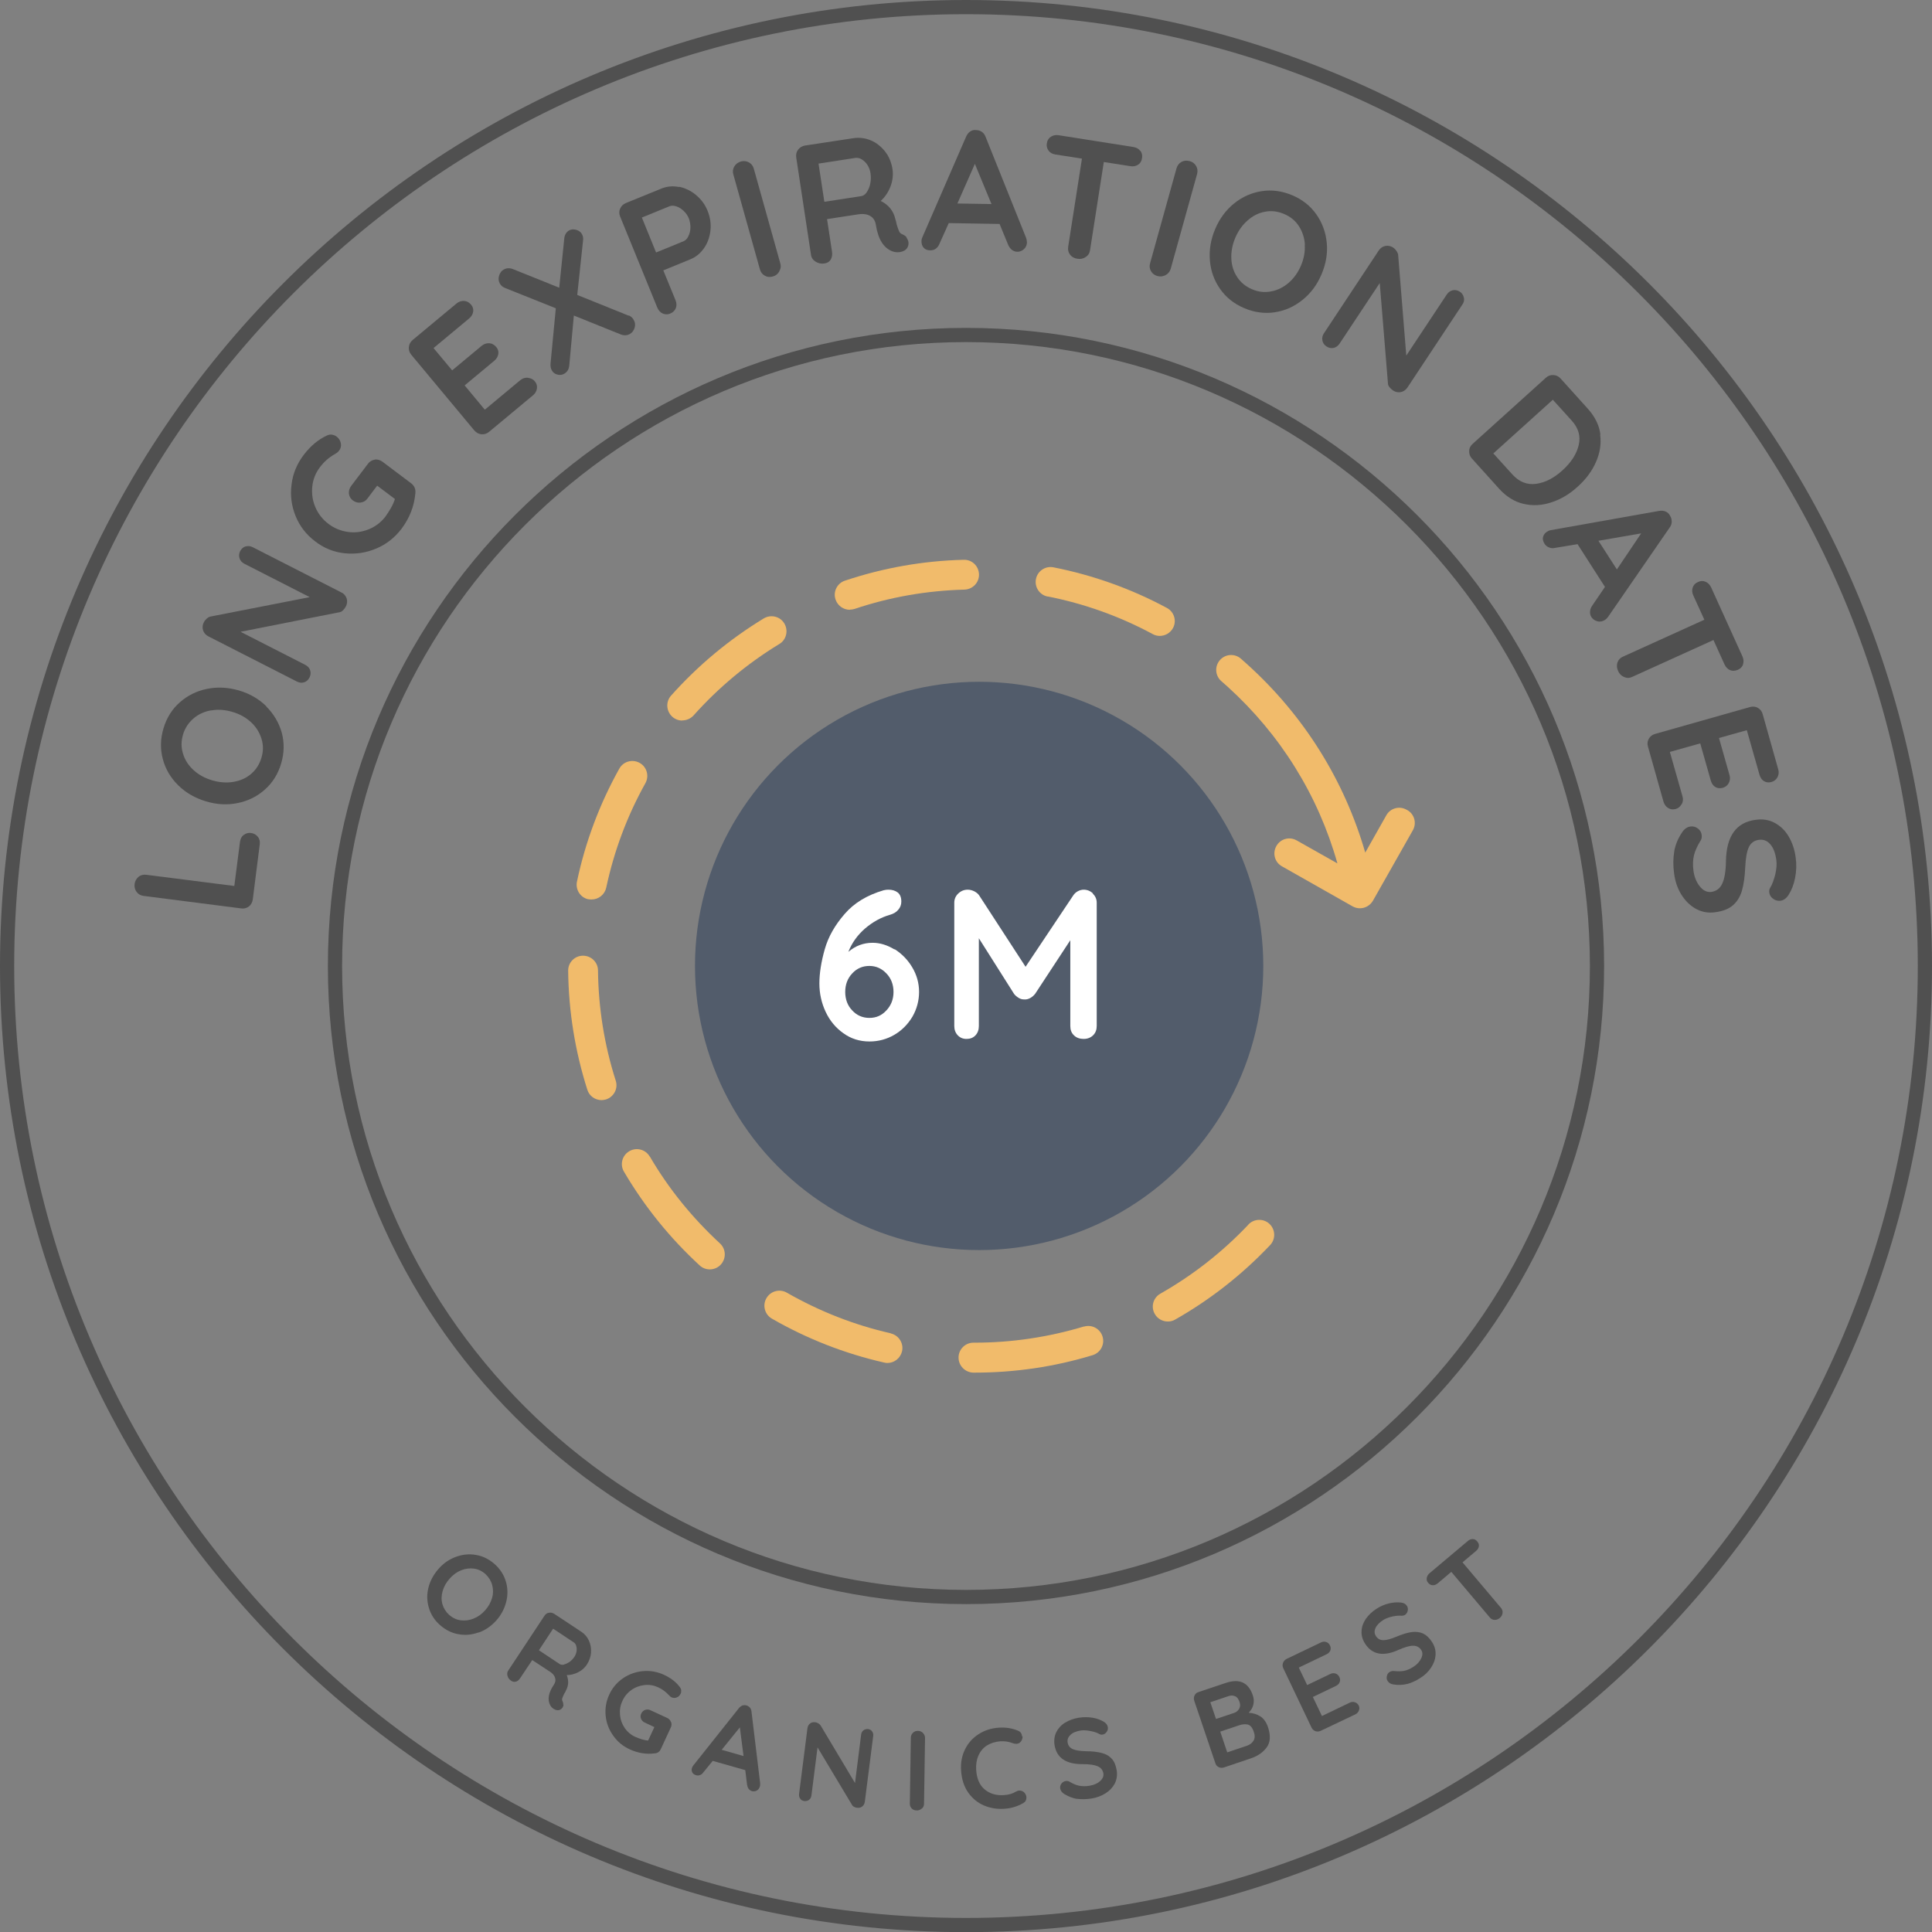 <?xml version="1.0" encoding="UTF-8"?><svg id="Ebene_2" xmlns="http://www.w3.org/2000/svg" viewBox="0 0 136.05 136.06"><rect x="0" y="0" width="136.05" height="136.06" fill="#808080" stroke="none"/><defs><style>.cls-1{fill:#f1bb6b;}.cls-2{fill:#fff;}.cls-3{fill:#525c6b;}.cls-4{fill:#505050;}</style></defs><g id="Ebene_1-2"><path class="cls-4" d="M68.03,136.06C30.52,136.06,0,105.54,0,68.03S30.52,0,68.03,0s68.02,30.52,68.02,68.03-30.51,68.03-68.02,68.03ZM68.03,1C31.07,1,1,31.07,1,68.03s30.07,67.03,67.03,67.03,67.02-30.07,67.02-67.03S104.98,1,68.03,1Z"/><path class="cls-4" d="M68.03,112.96c-24.78,0-44.94-20.16-44.94-44.93S43.25,23.09,68.03,23.09s44.93,20.16,44.93,44.94-20.16,44.93-44.93,44.93Zm0-88.87c-24.23,0-43.94,19.71-43.94,43.94s19.71,43.93,43.94,43.93,43.93-19.71,43.93-43.93-19.71-43.94-43.93-43.94Z"/><g><path class="cls-4" d="M17.16,58.8c.15-.12,.33-.17,.53-.14,.2,.03,.35,.12,.47,.27s.16,.34,.13,.54l-.49,3.87c-.03,.21-.12,.37-.27,.49-.16,.12-.34,.17-.54,.14l-6.88-.88c-.21-.03-.37-.12-.49-.28-.12-.16-.17-.35-.14-.57,.03-.2,.12-.36,.27-.49s.34-.17,.54-.15l6.21,.79,.4-3.11c.03-.21,.11-.37,.26-.49Z"/><path class="cls-4" d="M18.75,49.75c.53,.53,.89,1.14,1.09,1.84,.19,.7,.18,1.43-.04,2.17s-.6,1.36-1.15,1.84c-.54,.49-1.18,.8-1.91,.95-.73,.15-1.48,.11-2.24-.12-.76-.23-1.41-.6-1.94-1.12-.53-.52-.9-1.13-1.09-1.84-.19-.7-.18-1.43,.04-2.17,.22-.74,.6-1.36,1.15-1.84,.54-.48,1.18-.8,1.92-.95,.73-.15,1.48-.11,2.24,.11,.76,.22,1.41,.6,1.94,1.12Zm-3.87,.27c-.48,.08-.9,.27-1.25,.57-.35,.3-.6,.67-.74,1.13-.14,.47-.14,.92,0,1.36,.13,.44,.38,.82,.74,1.15,.36,.33,.8,.57,1.31,.72s1.01,.19,1.49,.11,.9-.26,1.25-.56,.59-.67,.73-1.14c.14-.46,.14-.91,0-1.35-.14-.44-.38-.83-.74-1.16-.36-.33-.79-.57-1.31-.72s-1.01-.19-1.49-.1Z"/><path class="cls-4" d="M17.3,38.48c.17-.05,.34-.03,.51,.06l6.23,3.18c.19,.09,.31,.24,.37,.42,.06,.19,.04,.38-.05,.56-.05,.1-.12,.19-.2,.27-.08,.08-.16,.13-.24,.14l-6.98,1.38,4.56,2.33c.17,.09,.29,.22,.34,.38,.06,.17,.04,.34-.05,.52-.09,.17-.22,.28-.38,.33-.17,.05-.34,.03-.51-.06l-6.23-3.18c-.18-.09-.31-.24-.37-.42-.06-.19-.04-.38,.05-.56,.05-.11,.13-.2,.22-.28,.1-.08,.19-.13,.29-.14l6.95-1.36-4.6-2.35c-.17-.09-.29-.22-.34-.38-.06-.17-.04-.34,.04-.51,.09-.17,.22-.28,.38-.33Z"/><path class="cls-4" d="M26.39,32.36c.19-.02,.37,.03,.54,.15l2.03,1.53c.22,.17,.32,.4,.29,.69-.08,.92-.41,1.75-.97,2.5-.48,.63-1.07,1.1-1.79,1.4-.71,.3-1.45,.41-2.22,.33s-1.46-.36-2.08-.84c-.62-.47-1.08-1.06-1.37-1.77-.29-.71-.39-1.45-.29-2.22,.09-.77,.38-1.47,.86-2.1s1.02-1.08,1.63-1.36c.12-.06,.25-.08,.36-.06s.23,.06,.32,.13c.16,.12,.26,.28,.3,.47,.04,.19,0,.37-.12,.52-.07,.1-.18,.18-.32,.26-.41,.23-.75,.54-1.03,.91-.31,.41-.49,.86-.54,1.37-.05,.5,.02,.99,.22,1.45,.2,.47,.51,.86,.92,1.17s.87,.5,1.38,.57,.99,0,1.46-.19c.47-.19,.86-.49,1.17-.89,.13-.18,.26-.38,.39-.61s.22-.44,.28-.63l-1.25-.94-.68,.9c-.12,.17-.28,.26-.48,.29-.19,.03-.37-.02-.54-.14-.17-.12-.26-.28-.29-.48-.02-.19,.03-.37,.15-.54l1.19-1.57c.12-.17,.29-.26,.48-.29Z"/><path class="cls-4" d="M37.19,26.61c.2,.02,.35,.1,.47,.24,.13,.15,.18,.33,.15,.51-.03,.19-.12,.35-.28,.48l-3.09,2.57c-.16,.13-.34,.19-.54,.17-.2-.02-.36-.11-.5-.27l-4.44-5.33c-.13-.16-.19-.34-.17-.54,.02-.2,.11-.36,.27-.5l3.09-2.57c.16-.13,.34-.19,.53-.18s.35,.1,.49,.26c.13,.15,.18,.32,.15,.5-.03,.18-.12,.34-.29,.48l-2.5,2.08,1.31,1.57,2.08-1.73c.16-.13,.34-.19,.53-.18,.19,.01,.35,.1,.49,.26,.13,.15,.18,.32,.15,.5s-.12,.34-.29,.48l-2.08,1.73,1.42,1.71,2.5-2.08c.16-.13,.34-.19,.54-.17Z"/><path class="cls-4" d="M44.27,22.21c.15,.06,.27,.16,.35,.31,.11,.18,.13,.37,.07,.56-.06,.2-.17,.34-.32,.43-.2,.12-.42,.13-.66,.04l-3.3-1.33-.32,3.49c-.02,.27-.13,.47-.34,.6-.15,.09-.31,.12-.49,.07-.18-.04-.31-.14-.39-.28-.09-.15-.12-.32-.1-.51l.37-3.88-3.57-1.43c-.16-.06-.27-.15-.36-.29-.1-.17-.13-.36-.07-.56,.06-.2,.16-.35,.32-.44,.2-.12,.42-.13,.66-.04l3.26,1.31,.35-3.42c.01-.14,.04-.26,.1-.36,.06-.11,.13-.18,.22-.24,.15-.09,.32-.11,.51-.06,.19,.05,.33,.15,.41,.29,.08,.13,.11,.28,.09,.45l-.41,3.85,3.62,1.46Z"/><path class="cls-4" d="M47.82,13.15c.43,.09,.83,.28,1.19,.58,.36,.3,.64,.67,.82,1.12,.18,.45,.25,.9,.2,1.37s-.2,.89-.45,1.25c-.25,.36-.56,.62-.94,.78l-1.93,.79,.86,2.1c.08,.2,.09,.39,.02,.56-.07,.17-.2,.3-.39,.38-.18,.08-.36,.07-.53,0-.17-.08-.3-.22-.38-.41l-2.62-6.42c-.08-.19-.08-.38,0-.56,.08-.18,.21-.31,.4-.39l2.53-1.03c.38-.15,.78-.19,1.22-.1Zm.65,3.49c.09-.17,.14-.37,.15-.6,0-.22-.03-.44-.11-.65-.08-.21-.21-.39-.37-.54s-.33-.26-.52-.32c-.18-.06-.35-.06-.49,0l-1.93,.79,1,2.46,1.93-.79c.14-.06,.26-.17,.34-.35Z"/><path class="cls-4" d="M54.87,19.13c-.11,.18-.26,.29-.45,.34-.21,.06-.4,.04-.57-.06-.17-.1-.29-.25-.34-.45l-1.87-6.68c-.06-.2-.03-.39,.07-.56,.1-.17,.26-.29,.47-.35,.19-.05,.38-.03,.55,.06,.18,.1,.29,.24,.35,.44l1.87,6.68c.06,.2,.03,.39-.08,.56Z"/><path class="cls-4" d="M63.83,16.73c.07,.09,.12,.2,.14,.31,.02,.14,0,.28-.08,.41-.1,.16-.27,.26-.51,.3-.19,.03-.37,.01-.54-.05-.62-.24-1-.85-1.16-1.85-.04-.29-.17-.5-.38-.63s-.49-.18-.84-.13l-2.22,.34,.35,2.3c.03,.21,0,.4-.09,.55-.09,.15-.24,.24-.43,.27-.23,.04-.44,0-.63-.12s-.3-.27-.33-.48l-1.04-6.86c-.03-.21,.01-.39,.13-.55s.28-.25,.48-.29l3.42-.52c.41-.06,.82-.01,1.21,.15s.73,.43,1.01,.78c.28,.35,.45,.77,.53,1.26,.06,.4,.01,.8-.14,1.21-.16,.41-.39,.75-.69,1.02,.55,.27,.9,.7,1.03,1.28,.04,.12,.07,.24,.09,.36,.07,.24,.13,.41,.18,.51,.05,.1,.13,.17,.25,.21,.11,.05,.21,.12,.28,.21Zm-2.8-3.19c.11-.16,.2-.35,.25-.59,.05-.24,.06-.49,.02-.75-.03-.22-.11-.42-.22-.59s-.25-.3-.4-.39c-.15-.09-.3-.12-.44-.1l-2.6,.4,.41,2.69,2.6-.4c.14-.02,.27-.11,.38-.26Z"/><path class="cls-4" d="M72.32,17.03c0,.21-.07,.38-.21,.51-.14,.13-.3,.19-.47,.19-.14,0-.27-.05-.39-.14-.11-.09-.2-.21-.26-.36l-.6-1.46-3.58-.06-.65,1.45c-.06,.15-.15,.27-.26,.35s-.24,.12-.38,.12c-.21,0-.37-.06-.47-.18-.11-.11-.16-.27-.16-.46,0-.07,.01-.15,.04-.23l3.1-7.13c.07-.16,.16-.28,.29-.37,.13-.09,.27-.12,.43-.1,.14,0,.28,.05,.4,.13,.12,.09,.21,.21,.26,.36l2.84,7.08c.04,.1,.06,.2,.06,.29Zm-4.9-2.7l2.4,.04-1.17-2.83-1.23,2.79Z"/><path class="cls-4" d="M80.3,10.61c.11,.15,.16,.32,.12,.53-.03,.21-.12,.36-.28,.46-.15,.1-.34,.14-.55,.1l-1.86-.29-.97,6.21c-.03,.21-.13,.37-.31,.48-.17,.12-.37,.16-.59,.12-.22-.03-.39-.13-.51-.29-.12-.16-.16-.34-.13-.55l.97-6.21-1.86-.29c-.21-.03-.38-.12-.49-.27-.11-.15-.16-.32-.12-.53,.03-.2,.13-.35,.28-.45,.16-.1,.34-.14,.54-.11l5.26,.83c.21,.03,.38,.12,.49,.27Z"/><path class="cls-4" d="M82.07,19.38c-.18,.09-.37,.11-.56,.06-.21-.06-.36-.17-.46-.35-.1-.17-.12-.36-.06-.56l1.86-6.68c.06-.2,.17-.35,.35-.45,.18-.1,.37-.11,.59-.05,.19,.05,.34,.17,.44,.34s.12,.36,.07,.56l-1.86,6.68c-.06,.2-.18,.35-.36,.44Z"/><path class="cls-4" d="M91.72,21.12c-.58,.47-1.23,.76-1.95,.87s-1.44,.01-2.15-.29c-.71-.3-1.28-.75-1.7-1.35-.42-.6-.66-1.27-.72-2.01-.06-.74,.06-1.48,.37-2.21,.31-.73,.75-1.33,1.33-1.8,.58-.47,1.23-.76,1.95-.87s1.44-.01,2.15,.29c.71,.3,1.28,.75,1.7,1.35,.42,.6,.66,1.27,.73,2.01,.07,.75-.06,1.48-.37,2.21-.31,.73-.75,1.33-1.34,1.8Zm.17-3.88c-.03-.49-.17-.92-.42-1.31-.25-.39-.6-.67-1.04-.86-.45-.19-.9-.25-1.35-.16-.45,.08-.86,.29-1.22,.61-.37,.32-.66,.73-.87,1.22s-.3,.98-.28,1.47c.02,.49,.16,.92,.41,1.3s.6,.67,1.05,.86c.44,.19,.89,.24,1.34,.15,.45-.08,.87-.29,1.23-.6,.37-.32,.66-.72,.87-1.21s.3-.98,.27-1.47Z"/><path class="cls-4" d="M103.09,20.96c.03,.17,0,.34-.12,.5l-3.86,5.83c-.12,.17-.27,.28-.46,.32s-.38,0-.55-.11c-.09-.06-.18-.14-.25-.23-.07-.09-.11-.17-.11-.25l-.58-7.09-2.83,4.27c-.11,.16-.25,.26-.42,.3s-.34,0-.51-.11c-.16-.11-.25-.25-.28-.42-.03-.17,0-.34,.11-.5l3.86-5.83c.11-.17,.27-.28,.46-.32,.19-.04,.38,0,.55,.11,.1,.07,.18,.15,.25,.26,.07,.1,.11,.21,.11,.3l.57,7.05,2.85-4.3c.11-.16,.25-.26,.42-.3,.17-.04,.34,0,.5,.1,.16,.11,.25,.25,.28,.42Z"/><path class="cls-4" d="M112.68,30.6c.09,.65-.01,1.29-.29,1.93-.28,.64-.71,1.22-1.29,1.74-.58,.53-1.2,.9-1.87,1.11-.66,.22-1.31,.25-1.95,.1-.64-.15-1.21-.51-1.71-1.06l-1.92-2.13c-.14-.15-.2-.33-.19-.53,0-.2,.09-.37,.25-.51l5.15-4.65c.15-.14,.33-.2,.53-.19,.2,.01,.37,.09,.51,.25l1.92,2.13c.5,.56,.8,1.16,.88,1.81Zm-4.5,3.47c.64-.09,1.26-.41,1.86-.96s.98-1.13,1.13-1.76c.15-.63-.01-1.2-.49-1.73l-1.33-1.47-4.19,3.78,1.33,1.47c.48,.53,1.04,.76,1.68,.67Z"/><path class="cls-4" d="M113.03,43.65c-.17,.11-.35,.15-.54,.1s-.32-.14-.42-.29c-.08-.12-.11-.25-.1-.4,.01-.14,.06-.29,.16-.42l.89-1.31-1.93-3.01-1.57,.26c-.16,.04-.3,.03-.44-.03-.13-.05-.24-.14-.31-.25-.11-.18-.15-.34-.11-.49s.13-.28,.3-.38c.06-.04,.13-.07,.21-.09l7.65-1.36c.17-.03,.33-.02,.47,.04,.14,.06,.25,.16,.32,.31,.08,.12,.11,.26,.11,.41,0,.15-.05,.29-.15,.42l-4.33,6.28c-.07,.09-.14,.16-.21,.21Zm-.47-5.57l1.3,2.02,1.71-2.54-3,.52Z"/><path class="cls-4" d="M122.75,46.78c-.06,.18-.19,.31-.38,.39s-.37,.09-.54,.02c-.17-.07-.3-.21-.39-.4l-.78-1.72-5.73,2.6c-.19,.09-.38,.09-.57,0-.19-.08-.33-.22-.42-.43s-.1-.4-.04-.59c.07-.19,.2-.33,.39-.41l5.73-2.6-.78-1.71c-.09-.2-.1-.38-.04-.56s.19-.31,.38-.39c.18-.08,.36-.09,.53-.01,.17,.07,.3,.21,.39,.4l2.2,4.85c.09,.2,.1,.38,.04,.56Z"/><path class="cls-4" d="M118.41,56.64c-.1,.17-.23,.28-.41,.33-.19,.05-.37,.03-.53-.07s-.27-.25-.33-.45l-1.09-3.87c-.06-.2-.04-.39,.06-.56s.25-.29,.45-.34l6.67-1.89c.2-.06,.39-.04,.56,.06s.29,.25,.34,.45l1.09,3.87c.06,.2,.04,.39-.05,.56-.09,.17-.23,.28-.43,.34-.19,.05-.37,.03-.52-.06-.16-.1-.26-.25-.32-.46l-.89-3.13-1.96,.55,.74,2.61c.06,.2,.04,.38-.05,.56-.09,.17-.23,.28-.43,.34-.19,.05-.37,.03-.52-.06-.16-.1-.26-.25-.32-.46l-.74-2.61-2.14,.6,.89,3.13c.06,.2,.04,.39-.06,.56Z"/><path class="cls-4" d="M117.9,59.94c.08-.46,.27-.91,.56-1.34,.16-.24,.36-.37,.59-.4,.18-.02,.35,.02,.51,.14,.16,.12,.25,.27,.27,.46,.02,.15,0,.29-.09,.42-.22,.35-.37,.69-.45,1-.08,.32-.09,.68-.04,1.09,.06,.44,.21,.81,.45,1.11,.24,.3,.51,.42,.8,.39,.36-.05,.62-.24,.78-.59,.16-.34,.25-.87,.26-1.57,.03-1.77,.72-2.74,2.09-2.92,.5-.07,.95,0,1.35,.22s.73,.53,.98,.96c.25,.43,.42,.92,.49,1.47,.07,.5,.05,.98-.04,1.44-.09,.46-.24,.85-.45,1.18-.15,.25-.35,.4-.59,.43-.18,.02-.35-.02-.51-.14-.16-.12-.25-.27-.27-.45-.01-.12,0-.23,.07-.33,.14-.23,.25-.54,.35-.92,.09-.39,.12-.73,.08-1.02-.07-.5-.21-.87-.43-1.12-.22-.25-.48-.35-.79-.31-.34,.04-.58,.22-.72,.52s-.22,.77-.25,1.38c-.03,.7-.11,1.26-.24,1.7-.13,.43-.35,.77-.64,1.02-.29,.25-.71,.41-1.24,.48-.5,.07-.96-.02-1.37-.25-.41-.23-.75-.57-1.02-1.01s-.43-.93-.5-1.47c-.08-.57-.07-1.09,.01-1.55Z"/></g><g><path class="cls-4" d="M33.71,114.95c-.47,.17-.94,.22-1.42,.13-.48-.08-.91-.3-1.3-.64-.39-.34-.65-.75-.79-1.22s-.15-.94-.03-1.42c.12-.48,.36-.92,.71-1.32s.76-.68,1.23-.85,.94-.22,1.42-.13c.48,.08,.91,.3,1.3,.64,.39,.35,.65,.75,.79,1.22,.14,.46,.15,.94,.03,1.43-.12,.48-.35,.93-.7,1.32-.35,.39-.76,.68-1.23,.85Zm.94-2.41c.09-.31,.09-.62,.01-.92-.08-.3-.24-.55-.47-.77-.24-.22-.52-.35-.82-.39-.3-.04-.6,0-.9,.12-.3,.12-.57,.32-.81,.59-.24,.27-.4,.56-.49,.87-.09,.31-.1,.62-.02,.91,.08,.29,.24,.55,.48,.77,.24,.21,.51,.34,.81,.38,.31,.04,.61,0,.91-.12,.3-.12,.57-.31,.81-.58,.24-.27,.4-.56,.49-.87Z"/><path class="cls-4" d="M39.68,120.04c0,.08-.03,.15-.07,.21-.05,.08-.13,.14-.23,.17-.12,.04-.25,0-.39-.08-.11-.07-.19-.16-.25-.27-.2-.39-.12-.87,.26-1.43,.11-.16,.14-.32,.09-.48-.04-.16-.16-.31-.36-.44l-1.25-.82-.86,1.29c-.08,.12-.18,.2-.29,.23-.12,.03-.23,.01-.33-.06-.13-.08-.22-.2-.26-.34-.04-.14-.03-.27,.05-.38l2.55-3.86c.08-.12,.18-.19,.31-.21,.13-.03,.25,0,.37,.07l1.92,1.27c.23,.15,.41,.36,.53,.62,.12,.26,.17,.54,.15,.84s-.12,.58-.3,.86c-.15,.22-.35,.4-.61,.53s-.53,.2-.8,.2c.15,.38,.13,.75-.06,1.09-.03,.08-.07,.15-.12,.22-.07,.15-.12,.26-.14,.33-.02,.07-.01,.14,.03,.21,.03,.07,.05,.15,.04,.23Zm.04-2.83c.12-.03,.25-.09,.39-.18,.13-.1,.25-.22,.34-.36,.08-.12,.13-.26,.15-.39s.01-.26-.02-.37c-.03-.11-.09-.2-.17-.25l-1.46-.97-1,1.52,1.46,.97c.08,.05,.18,.07,.31,.04Z"/><path class="cls-4" d="M47.26,121.27c.04,.12,.04,.25-.02,.37l-.71,1.54c-.08,.17-.21,.27-.41,.29-.61,.08-1.2-.02-1.77-.28-.48-.22-.87-.54-1.17-.97-.3-.42-.48-.89-.53-1.4-.05-.51,.03-1,.25-1.48,.22-.48,.54-.86,.96-1.15s.89-.46,1.41-.51c.52-.05,1.01,.04,1.49,.26s.85,.51,1.12,.87c.05,.07,.09,.15,.09,.23,0,.08,0,.16-.04,.23-.06,.12-.14,.21-.27,.26-.12,.05-.24,.05-.36,0-.07-.03-.14-.09-.21-.17-.21-.23-.46-.41-.74-.54-.31-.14-.63-.2-.97-.16-.33,.04-.64,.15-.92,.35-.28,.2-.49,.45-.63,.77-.15,.31-.2,.64-.17,.98,.03,.34,.14,.64,.33,.92s.44,.49,.75,.63c.14,.06,.29,.12,.45,.17,.17,.05,.32,.08,.45,.09l.44-.95-.68-.32c-.13-.06-.21-.15-.26-.27-.05-.12-.04-.24,.02-.37,.06-.12,.15-.21,.27-.25,.12-.04,.25-.04,.37,.02l1.19,.55c.12,.06,.21,.15,.25,.27Z"/><path class="cls-4" d="M53.51,125.8c-.04,.13-.11,.23-.22,.29-.11,.06-.22,.07-.34,.04-.09-.03-.17-.08-.23-.16-.06-.08-.09-.17-.11-.28l-.13-1.04-2.29-.65-.67,.82c-.06,.09-.14,.15-.23,.18s-.18,.04-.27,.01c-.13-.04-.22-.1-.27-.2s-.06-.2-.02-.32c.01-.04,.04-.09,.07-.14l3.23-4.06c.07-.09,.16-.15,.25-.19,.1-.03,.2-.03,.3,0,.09,.03,.17,.08,.23,.15s.1,.17,.11,.28l.61,5.05c0,.07,0,.14-.01,.2Zm-2.69-2.58l1.54,.44-.26-2.02-1.28,1.58Z"/><path class="cls-4" d="M61.41,121.92c.07,.09,.1,.21,.08,.33l-.59,4.63c-.02,.14-.08,.25-.18,.33-.1,.08-.23,.11-.36,.09-.07,0-.15-.03-.21-.06s-.12-.07-.14-.12l-2.44-4.07-.43,3.39c-.02,.13-.07,.23-.16,.3s-.21,.1-.34,.09c-.13-.02-.23-.07-.29-.17-.07-.09-.09-.21-.08-.33l.59-4.63c.02-.14,.08-.25,.18-.33,.1-.08,.22-.11,.36-.09,.08,0,.15,.04,.23,.08,.07,.04,.12,.09,.16,.15l2.42,4.05,.43-3.41c.02-.13,.07-.23,.16-.3s.2-.1,.33-.09c.13,.02,.22,.07,.29,.17Z"/><path class="cls-4" d="M64.9,127.36c-.1,.09-.22,.14-.35,.13-.14,0-.26-.05-.35-.14-.09-.1-.14-.21-.13-.35l.07-4.63c0-.14,.05-.25,.15-.35s.22-.14,.37-.13c.13,0,.25,.05,.34,.15s.14,.21,.14,.35l-.07,4.63c0,.14-.05,.25-.16,.35Z"/><path class="cls-4" d="M72.01,122.27c0,.11-.02,.22-.1,.34-.08,.12-.18,.18-.32,.19-.09,0-.18-.01-.28-.05-.27-.1-.56-.15-.86-.13-.37,.03-.69,.13-.96,.3-.27,.18-.46,.41-.59,.71-.13,.29-.18,.63-.16,.99,.04,.63,.24,1.09,.6,1.39,.36,.3,.81,.44,1.36,.4,.33-.02,.6-.1,.83-.24,.09-.05,.18-.08,.25-.08,.14,0,.26,.04,.36,.15,.09,.1,.13,.2,.14,.32,0,.08-.01,.16-.05,.24s-.1,.13-.17,.17c-.4,.23-.84,.37-1.31,.4-.52,.04-1.01-.04-1.46-.23-.45-.19-.82-.5-1.11-.91-.29-.41-.46-.93-.5-1.54-.04-.54,.05-1.04,.27-1.49,.22-.45,.54-.81,.96-1.08s.9-.43,1.45-.46c.47-.03,.92,.04,1.34,.22,.17,.07,.26,.21,.27,.39Z"/><path class="cls-4" d="M75.85,126.68c-.31-.05-.61-.17-.91-.35-.16-.1-.25-.23-.28-.38-.02-.12,0-.24,.08-.34,.08-.11,.18-.17,.3-.19,.1-.02,.2,0,.28,.05,.24,.14,.46,.24,.68,.28s.46,.05,.73,0c.29-.05,.54-.15,.73-.32,.19-.17,.27-.35,.24-.54-.04-.24-.17-.41-.4-.51s-.58-.15-1.05-.15c-1.18,.01-1.84-.44-1.99-1.34-.05-.33-.01-.63,.12-.91,.14-.27,.34-.5,.62-.67s.6-.29,.97-.35c.33-.05,.65-.05,.96,0,.31,.05,.57,.15,.79,.28,.17,.1,.27,.23,.29,.38,.02,.12,0,.23-.08,.34-.08,.11-.17,.17-.29,.19-.08,.01-.15,0-.22-.04-.15-.09-.36-.16-.62-.21-.26-.05-.49-.07-.68-.04-.33,.05-.58,.15-.74,.31-.16,.15-.23,.33-.2,.53,.04,.23,.16,.38,.36,.47,.21,.09,.51,.14,.93,.15,.47,0,.84,.05,1.14,.13s.52,.22,.69,.41c.17,.19,.28,.46,.34,.82,.05,.33,0,.64-.14,.92-.15,.28-.37,.51-.66,.69s-.61,.3-.97,.36c-.38,.06-.72,.06-1.04,.02Z"/><path class="cls-4" d="M88.75,120.86c.24,.16,.42,.41,.54,.76,.2,.6,.17,1.08-.09,1.43-.26,.35-.63,.61-1.11,.77l-1.89,.64c-.13,.04-.26,.04-.38-.02-.12-.06-.2-.15-.24-.29l-1.48-4.38c-.04-.13-.04-.26,.02-.38s.15-.2,.29-.24l1.91-.64c.96-.32,1.59-.04,1.9,.87,.08,.23,.09,.45,.04,.66-.05,.21-.16,.4-.33,.57,.3,.02,.58,.1,.82,.26Zm-1.78-1.41c-.14-.07-.3-.07-.49,0l-1.25,.42,.4,1.18,1.28-.43c.15-.05,.27-.15,.35-.29,.08-.14,.09-.29,.03-.47-.07-.21-.17-.35-.31-.41Zm1.31,3.12c.09-.17,.1-.38,.01-.62-.1-.3-.25-.47-.43-.51s-.39-.02-.62,.06l-1.31,.44,.49,1.46,1.37-.46c.24-.08,.4-.21,.49-.38Z"/><path class="cls-4" d="M95.41,119.87c.12,.04,.21,.12,.27,.23,.06,.12,.06,.24,.01,.36-.05,.12-.13,.21-.26,.27l-2.42,1.15c-.13,.06-.25,.07-.37,.03-.12-.04-.22-.13-.28-.25l-1.99-4.18c-.06-.12-.07-.25-.02-.38,.04-.12,.13-.22,.25-.28l2.42-1.16c.12-.06,.25-.07,.37-.03,.12,.04,.21,.12,.27,.25,.06,.12,.06,.24,.02,.35-.05,.11-.13,.2-.26,.26l-1.96,.94,.59,1.23,1.63-.78c.12-.06,.25-.07,.37-.03,.12,.04,.21,.12,.27,.25,.06,.12,.06,.24,.02,.35-.04,.12-.13,.2-.26,.27l-1.63,.78,.64,1.34,1.96-.94c.13-.06,.25-.07,.38-.02Z"/><path class="cls-4" d="M99.1,118.58c-.3,.08-.63,.09-.97,.04-.19-.03-.33-.11-.41-.24-.07-.1-.09-.22-.06-.35,.03-.13,.09-.23,.2-.29,.08-.05,.18-.08,.28-.07,.28,.03,.52,.03,.73-.01,.21-.04,.44-.14,.67-.29,.25-.16,.43-.36,.54-.59,.11-.23,.11-.43,0-.59-.13-.2-.32-.3-.57-.3s-.59,.1-1.02,.29c-1.08,.49-1.86,.34-2.36-.43-.18-.28-.27-.58-.25-.88,.01-.3,.11-.59,.3-.87,.19-.27,.44-.51,.75-.71,.28-.18,.58-.31,.88-.38,.3-.07,.58-.09,.84-.06,.2,.02,.34,.1,.42,.23,.07,.1,.09,.22,.06,.35-.03,.13-.09,.22-.19,.29-.07,.04-.14,.06-.22,.06-.18-.02-.4,0-.66,.05-.26,.06-.47,.14-.64,.24-.28,.18-.47,.37-.56,.58s-.08,.39,.03,.56c.12,.19,.3,.29,.52,.29s.53-.08,.91-.24c.43-.18,.79-.29,1.09-.33s.57,0,.8,.1c.23,.11,.45,.31,.64,.61,.18,.28,.26,.58,.24,.9-.02,.32-.13,.62-.32,.9-.19,.29-.44,.53-.75,.72-.32,.21-.64,.35-.94,.43Z"/><path class="cls-4" d="M103.71,108.38c.12,0,.23,.06,.32,.17s.13,.22,.11,.34c-.02,.12-.08,.23-.19,.32l-.96,.81,2.71,3.21c.09,.11,.13,.23,.11,.36-.02,.14-.08,.25-.2,.35-.12,.1-.24,.14-.37,.13-.13,0-.25-.07-.33-.17l-2.71-3.21-.96,.81c-.11,.09-.23,.14-.35,.13-.12,0-.23-.06-.32-.17-.09-.1-.12-.21-.1-.34,.02-.12,.08-.23,.18-.32l2.72-2.29c.11-.09,.23-.14,.35-.13Z"/></g><circle class="cls-3" cx="68.95" cy="68.02" r="20.01"/><g><path class="cls-1" d="M42.11,68.34c0-.58-.48-1.04-1.05-1.04,0,0,0,0-.01,0-.58,0-1.05,.48-1.04,1.06,.03,2.86,.49,5.68,1.35,8.38,.14,.45,.56,.73,1,.73,.11,0,.21-.02,.32-.05,.55-.18,.86-.77,.68-1.32-.8-2.5-1.22-5.11-1.25-7.76Z"/><path class="cls-1" d="M41.44,63.32c.07,.02,.15,.02,.22,.02,.49,0,.92-.34,1.03-.83,.55-2.58,1.47-5.05,2.76-7.36,.28-.51,.1-1.15-.41-1.43-.51-.28-1.15-.1-1.43,.41-1.39,2.49-2.39,5.16-2.98,7.95-.12,.57,.24,1.13,.81,1.25Z"/><path class="cls-1" d="M73.77,42c2.59,.51,5.08,1.4,7.4,2.65,.16,.09,.33,.13,.5,.13,.37,0,.74-.2,.93-.55,.28-.51,.08-1.15-.43-1.42-2.51-1.35-5.2-2.31-7.99-2.86-.57-.11-1.12,.26-1.23,.83-.11,.57,.26,1.12,.83,1.23Z"/><path class="cls-1" d="M48.05,50.73c.29,0,.58-.12,.79-.35,1.76-1.97,3.79-3.66,6.04-5.03,.5-.3,.65-.95,.35-1.45-.3-.5-.95-.65-1.45-.35-2.43,1.48-4.62,3.3-6.52,5.43-.39,.43-.35,1.1,.08,1.49,.2,.18,.45,.27,.7,.27Z"/><path class="cls-1" d="M45.75,81.44c-.29-.5-.94-.67-1.44-.37-.5,.29-.67,.94-.37,1.44,1.44,2.45,3.23,4.67,5.33,6.6,.2,.19,.46,.28,.71,.28,.28,0,.57-.11,.78-.34,.39-.43,.37-1.09-.06-1.49-1.94-1.79-3.61-3.84-4.94-6.12Z"/><path class="cls-1" d="M59.85,42.93c.11,0,.22-.02,.33-.05,2.49-.84,5.1-1.29,7.74-1.36,.58-.02,1.04-.5,1.02-1.08-.02-.58-.49-1.04-1.08-1.02-2.86,.07-5.67,.57-8.36,1.47-.55,.18-.85,.78-.66,1.33,.15,.44,.56,.72,1,.72Z"/><path class="cls-1" d="M87.9,86.25c-1.82,1.92-3.9,3.55-6.19,4.85-.51,.29-.68,.93-.39,1.43,.19,.34,.55,.53,.92,.53,.18,0,.35-.04,.52-.14,2.47-1.4,4.72-3.17,6.68-5.24,.4-.42,.38-1.09-.04-1.49-.42-.4-1.09-.38-1.49,.04Z"/><path class="cls-1" d="M62.73,93.89c-2.57-.58-5.03-1.55-7.32-2.86-.5-.29-1.15-.12-1.44,.39-.29,.5-.12,1.15,.39,1.44,2.47,1.42,5.13,2.46,7.9,3.09,.08,.02,.16,.03,.23,.03,.48,0,.91-.33,1.03-.82,.13-.57-.23-1.13-.79-1.26Z"/><path class="cls-1" d="M76.33,93.41c-2.49,.75-5.08,1.14-7.7,1.14h-.08s0,0,0,0c-.58,0-1.05,.47-1.05,1.05,0,.58,.47,1.05,1.05,1.06h.08c2.83,0,5.63-.41,8.31-1.23,.56-.17,.87-.76,.7-1.31-.17-.56-.76-.87-1.31-.7Z"/><path class="cls-1" d="M99.05,57.02c-.51-.29-1.15-.11-1.43,.4l-1.48,2.62c-1.47-5.09-4.31-9.64-8.3-13.25,0,0,0,0,0,0-.15-.14-.31-.27-.46-.41-.44-.38-1.1-.33-1.48,.11-.38,.44-.33,1.1,.11,1.48,.14,.12,.29,.25,.43,.38,0,0,0,0,0,0,3.74,3.39,6.39,7.66,7.74,12.45l-2.87-1.62c-.51-.29-1.15-.11-1.43,.4-.29,.51-.11,1.15,.4,1.43l4.96,2.81c.16,.09,.34,.14,.52,.14,.37,0,.72-.19,.92-.53l2.81-4.96c.29-.51,.11-1.15-.4-1.43Z"/></g><g><path class="cls-2" d="M63,66.84c.5,.32,.92,.74,1.24,1.28,.32,.54,.48,1.11,.48,1.73s-.16,1.21-.47,1.75c-.32,.53-.74,.96-1.27,1.27-.53,.31-1.12,.47-1.75,.47-.69,0-1.3-.19-1.84-.58-.54-.38-.96-.89-1.25-1.51s-.44-1.29-.44-2,.13-1.53,.38-2.41,.72-1.7,1.4-2.48c.67-.78,1.59-1.33,2.75-1.67,.12-.03,.24-.04,.34-.04,.26,0,.48,.07,.65,.2,.17,.14,.25,.35,.25,.64,0,.22-.07,.41-.22,.58-.14,.17-.34,.28-.58,.35-.63,.18-1.21,.5-1.75,.96-.53,.46-.93,1.01-1.18,1.65,.5-.43,1.07-.64,1.71-.64,.52,0,1.03,.16,1.54,.47Zm-.58,4.31c.33-.35,.5-.78,.5-1.3s-.17-.96-.5-1.3c-.33-.35-.73-.53-1.2-.53s-.88,.17-1.21,.53c-.33,.35-.49,.79-.49,1.3s.16,.96,.49,1.3c.32,.35,.73,.53,1.21,.53s.87-.17,1.2-.53Z"/><path class="cls-2" d="M76.95,62.92c.18,.18,.28,.39,.28,.65v8.68c0,.26-.08,.48-.25,.65-.17,.17-.4,.26-.67,.26s-.51-.08-.68-.25c-.18-.17-.26-.39-.26-.66v-6.04l-2.48,3.78c-.1,.12-.21,.22-.34,.29s-.26,.11-.41,.1c-.13,0-.26-.02-.39-.1s-.25-.17-.34-.29l-2.48-3.92v6.18c0,.27-.08,.49-.24,.66-.16,.17-.37,.25-.63,.25s-.46-.09-.62-.26c-.16-.17-.24-.39-.24-.65v-8.68c0-.25,.09-.47,.28-.65,.19-.18,.41-.27,.67-.27,.15,0,.3,.04,.45,.11,.15,.08,.27,.17,.35,.29l3.27,5.03,3.36-5.03c.08-.12,.19-.22,.32-.29s.27-.11,.41-.11c.25,0,.47,.09,.65,.26Z"/></g></g></svg>